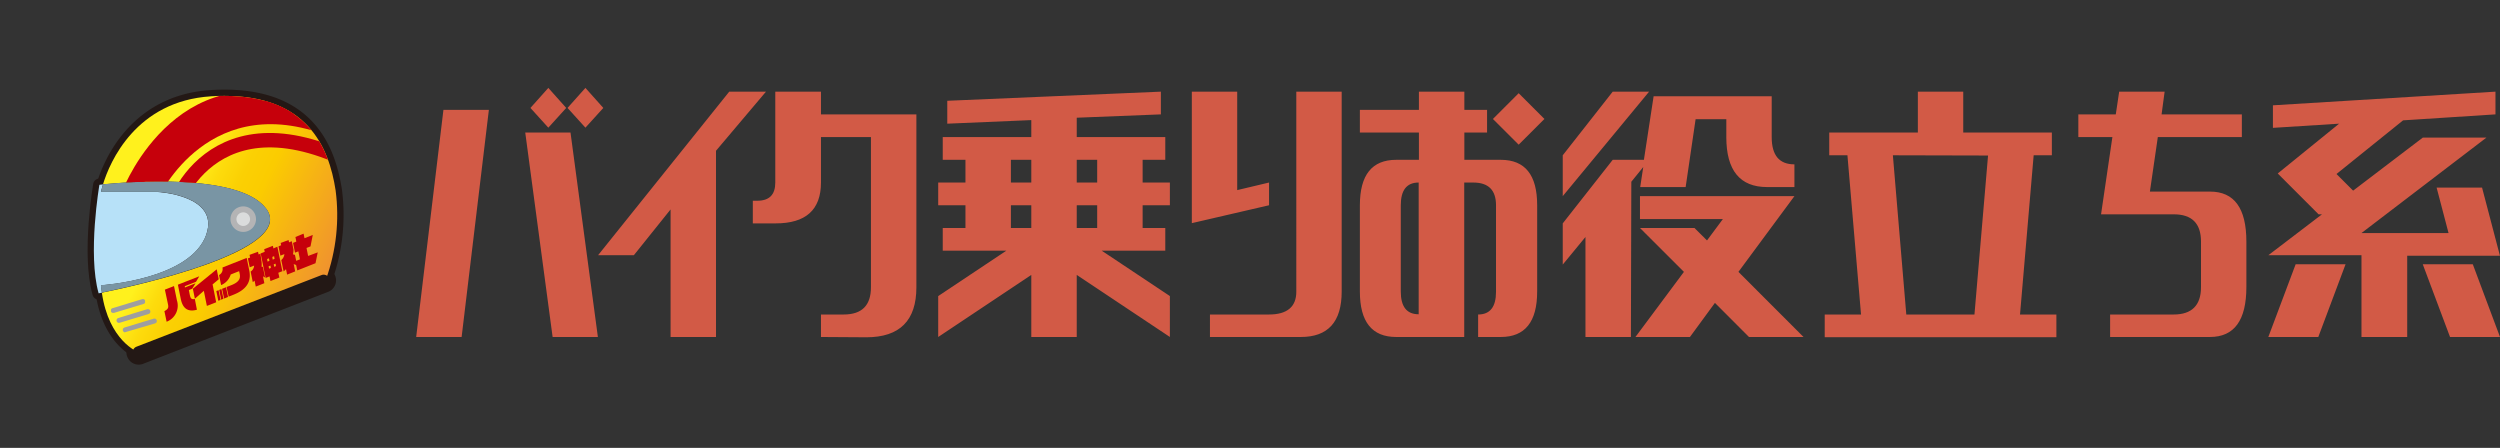 <svg xmlns="http://www.w3.org/2000/svg" viewBox="0 0 419.23 75.1"><rect x="0" y="0" width="419.23" height="75.1" fill="#333333" stroke="none"/><defs><clipPath id="clip-path" transform="translate(14.67 14.74)"><path class="cls-1" d="M20.71 1.41c-12.59.78-17 11-18.13 14.77 3.65-.37 22.67-2 27.3 4 5.59 7.21-23.1 13.29-27.49 14.18 1.16 8.1 6 9.95 6 9.95L40 32.07a31.68 31.68 0 001.61-14.88C40.45 9.76 36.72 1.34 23 1.34c-.73 0-1.49 0-2.27.07"/></clipPath><clipPath id="clip-path-2" transform="translate(14.67 14.74)"><path class="cls-1" d="M20.73 1.41c-12.58.78-17 11-18.13 14.77 3.65-.37 22.67-2 27.3 4 5.59 7.19-23.1 13.27-27.49 14.16 1.17 8.1 6.05 9.95 6.05 9.95L40 32.07a31.68 31.68 0 001.61-14.88C40.48 9.76 36.74 1.34 23 1.34c-.73 0-1.48 0-2.27.07"/></clipPath><clipPath id="clip-path-3" transform="translate(14.67 14.74)"><path class="cls-1" d="M3.94 35.42h5.72v2.32H3.94z"/></clipPath><clipPath id="clip-path-4" transform="translate(14.67 14.74)"><path class="cls-1" d="M4.86 37.09h5.72v2.32H4.86z"/></clipPath><clipPath id="clip-path-5" transform="translate(14.67 14.74)"><path class="cls-1" d="M5.91 38.63h5.72v2.32H5.91z"/></clipPath><linearGradient id="linear-gradient" x1="2786.69" y1="6841.72" x2="2787.04" y2="6841.72" gradientTransform="matrix(0 118.67 118.67 0 -811868.13 -330680.97)" gradientUnits="userSpaceOnUse"><stop offset="0" stop-color="#fff11d"/><stop offset=".01" stop-color="#ffee1b"/><stop offset=".1" stop-color="#fddb0c"/><stop offset=".19" stop-color="#fbd003"/><stop offset=".28" stop-color="#fbcc00"/><stop offset=".67" stop-color="#f0932e"/><stop offset=".89" stop-color="#e9652d"/><stop offset="1" stop-color="#e4352b"/></linearGradient><style>.cls-1,.cls-19,.cls-4{fill:none}.cls-4{stroke:#231815;stroke-linecap:round;stroke-linejoin:round;stroke-width:2.1px}.cls-5{clip-path:url(#clip-path)}.cls-15{fill:#9e9e9f}.cls-18{fill:#c6000b}.cls-19{stroke:#c6000b;stroke-miterlimit:10;stroke-width:2.42px}</style></defs><g style="isolation:isolate"><g id="レイヤー_2" data-name="レイヤー 2"><g id="わく"><path d="M55.12 41.77l4.57-38.09h7.62l-4.57 38.09zm30.47 0H78L73.41 7.49H81zm-8.31-35.1l-3-3.31 3-3.36 3 3.36zm6.22 0l-3-3.31 3-3.36 3 3.36zm14.28 35.1V20.38l-6.16 7.68h-6l22-27.43h6.16l-8.38 9.91v31.23zm25.22 0V38h3.81q4.58 0 4.57-4.57V8.25H123v7.62q0 6.86-7.62 6.85h-3.81v-3.8h.77q3 0 3-3.05V.63H123v3.81h16v29q0 8.37-8.38 8.38zm35.27 0V31.36l-15.61 10.41v-6.86l11.42-7.61h-10.66v-3.81h3.81v-3.81h-4.57v-3.81h4.57v-3.81h-3.81V8.25h14.85V5.4l-14.09.6V2.16L180 .63v3.81L165.89 5v3.25h14.85v3.81h-3.8v3.81h4.57v3.81h-4.57v3.81h3.8v3.81h-10.66l11.43 7.61v6.86l-15.62-10.41v10.41zm0-29.71h-3.42v3.81h3.42zm0 7.62h-3.42v3.81h3.42zm7.62-3.81h3.43v-3.81h-3.43zm0 7.62h3.43v-3.81h-3.43zM185.19.63h7.61v16.51l5.34-1.27v3.81l-12.95 3zm18.28 41.14h-15.24V38h9.91c3 0 4.57-1.27 4.57-3.81V.63h7.61v33.52q0 7.62-6.85 7.62zm9.9-34.28V3.68h9.9V.63h7.62v3.05h3.81v3.81h-3.81v4.57H237q6.11 0 6.1 7.62v14.47q0 7.62-6.1 7.62h-3.8V38q3 0 3-3.81V19.68q0-3.81-3.81-3.81h-1.52v25.9h-11.41q-6.09 0-6.09-7.62V19.68q0-7.62 6.09-7.62h3.81V7.49zm6.86 12.19v14.47q0 3.81 3 3.81V15.87q-3 0-3 3.81zM240 9.52l-4.32-4.31L240 .89l4.32 4.32zm7.39 1.78L255.77.63h6.1l-14.48 17.52zm11.43 30.47h-7.62V25l-3.81 4.63v-6.91l8.38-10.66H261l1.63-10.66h19.8v6.85q0 4.58 3.81 4.57v3.81h-4.57q-6.85 0-6.85-8.38v-3h-5.15L268 16.63h-7.62l.51-3.36-2 2.47zm19.8 0l-5.71-5.72-4.19 5.72h-9.14l8.13-10.92-7.37-7.36h9.14l2.1 2.09 2.66-3.58h-13.9v-3.85h25.9l-9.39 12.7 10.92 10.92zm13.46-30.47V7.49h14.86V.63h7.61v6.86h14.86v3.81h-3.05L324.07 38h6.1v3.81h-38.85V38h6.09l-2.28-26.7zm10.67 0L305 38h11.43l2.28-26.66zm36.43 30.47V38h10.67c3 0 4.57-1.52 4.57-4.57v-7.66c0-3.05-1.53-4.57-4.57-4.57h-12.19l1.9-12.95h-5.71V4.44h6.28l.57-3.81h7.62l-.51 3.81h13.46v3.81h-14.09l-1.33 9.14h10.09q6.09 0 6.09 8.38v7.62q0 8.37-6.09 8.38zm42.15 0V28.06h-15.62l9-6.86h-.57l-6.85-6.85L377.58 6l-11.1.7V2.92L403.8.63v3.81l-15.49 1-11.17 9 2.79 2.79 11.68-8.89h10.67l-20.95 16h14.6l-2-7.62h7.62l3 11.43H389v13.62zm-15.62 0l4.58-12.19h8.37l-4.57 12.19zm38.85 0h-8.38l-4.57-12.19H400z" transform="translate(14.67 14.74)" fill="#d25a46"/><path class="cls-4" d="M41.63 17.19C40.42 9.37 36.34.45 20.73 1.41c-12.58.78-17 11-18.13 14.77 3.66-.37 22.67-2 27.3 4 5.59 7.19-23.1 13.27-27.49 14.16 1.17 8.1 6.05 9.95 6.05 9.95L40 32.07a31.68 31.68 0 001.63-14.88z" transform="translate(14.67 14.74)"/><path class="cls-4" d="M19.92 24.6c2.29-6.6-8.09-7.14-8.09-7.14H2.26s.1-.49.34-1.28l-.6.07s-2 11.59-.13 18.2l.55-.11c-.05-.41-.11-.81-.15-1.24-.01 0 15.02-.92 17.65-8.5z" transform="translate(14.67 14.74)"/><path class="cls-4" d="M29.9 20.16c-4.63-6-23.65-4.35-27.3-4-.24.79-.34 1.28-.34 1.28h9.57s10.38.54 8.09 7.14c-2.63 7.58-17.66 8.5-17.66 8.5 0 .43.1.83.15 1.24 4.39-.87 33.08-6.95 27.49-14.16z" transform="translate(14.67 14.74)"/><path class="cls-4" d="M28.26 22a2.14 2.14 0 11-2.14-2.13A2.14 2.14 0 0128.26 22z" transform="translate(14.67 14.74)"/><path class="cls-4" d="M27.26 22a1.14 1.14 0 11-1.14-1.13A1.14 1.14 0 0127.26 22zm13.29 9.88a1 1 0 01-.55 1.33L9 45.27a1 1 0 01-1.33-.52 1 1 0 01.52-1.34l31-12a1 1 0 011.36.47zm-36.2 5.86a.41.41 0 01-.12-.81l4.89-1.49a.42.42 0 11.24.8l-4.88 1.48a.27.27 0 01-.13.02zm.93 1.67a.42.42 0 01-.12-.82l4.89-1.49a.42.42 0 01.24.8L5.4 39.39zM6.33 41a.42.42 0 01-.12-.82l4.89-1.48a.4.4 0 01.51.27.41.41 0 01-.27.52l-4.89 1.44zm10.85-6.17L17 33.9l.57-.23.55-.91-1.79.71v-.22l1.87-.74.55-.92L15.16 33l.49 2.41c.32 1.57 1.18 2.21 2.7 1.79L18 35.39c-.53.13-.72-.08-.82-.56zm-3.68 1.45c.1.48.1.8-.6 1.15l.37 1.78A2.88 2.88 0 0015 35.64l-.49-2.41-1.53.6z" transform="translate(14.67 14.74)"/><path class="cls-4" d="M36.68 46.83l-.34-1.67-4 3.26.34 1.67 1.5-1.32.51 2.53 1.56-.61-.6-3 1.03-.86z"/><path class="cls-4" d="M31.18 26.92l-.09-.44-1.46.57.09.44-.68.27.84 4.11.65-.26.16.78 1.49-.59L32 31l.68-.26-.84-4.11zm-.42 3.27l-.31.12-.08-.4.31-.12zM30.51 29l-.31.13-.08-.43.31-.12zm1.1.88l-.3.12-.08-.41.3-.12zm-.24-1.21l-.31.12-.06-.45.3-.12zM29.2 30a4.52 4.52 0 000-.81l-.2-1.38-.31.12-.09-.45-1.43.52.1.45-.37.14.31 1.5.73-.29a1.24 1.24 0 01-.58 1l.36 1.77a2.48 2.48 0 00.3-.25l.2 1 1.44-.57-.23-1.15.35.19-.37-1.79zm7.8-1.82l-.27-1.34.67-.26.38-1.92-1.39.55-.15-.77-1.37.56.15.77-.55.22.33 1.64.56-.22.27 1.34L35 29l-.21-1-.33-.09a3.89 3.89 0 00.09-.78l-.29-1.42-.46.19-.08-.39-1.32.49.07.39-.44.18.32 1.56.67-.26a1.49 1.49 0 01-.52 1l.39 1.9a2.83 2.83 0 00.4-.38l.19.92 1.35-.54-.25-1.23.41.16.19.91 3.06-1.21.37-1.82z" transform="translate(14.67 14.74)"/><path class="cls-4" d="M36.28 48.81l.33 1.63.37-.14-.33-1.64-.37.15zm.96-.38l.34 1.63.66-.26-.34-1.63-.66.26zm-.48.19l.33 1.63.38-.14-.34-1.64-.37.15z"/><path class="cls-4" d="M26.7 28.51l-4.05 1.6v.12a1.1 1.1 0 01-.59 1.15l.35 1.69a2.82 2.82 0 001.61-1.78l1.41-.56.1.47c.13.67 0 1.32-1.39 1.87l-.82.32.36 1.61.81-.32c2.66-1.05 2.93-2.65 2.63-4.11z" transform="translate(14.67 14.74)"/><g class="cls-5"><path class="cls-4" d="M10.83 17.87S19.85-2 42 7.4M9.49 16.39s9-19.86 31.16-10.47M7.23 17.46S16.51-6.3 39.31 4.94M14.32 21.62c-.64-.83 6.29-22 31.83-8.18" transform="translate(14.67 14.74)"/></g><g clip-path="url(#clip-path-2)"><path transform="rotate(-63.66 41.826 18.365)" fill="url(#linear-gradient)" d="M-5.59-4.83h56.43v55.29H-5.59z"/></g><path d="M19.92 24.6c2.29-6.6-8.09-7.14-8.09-7.14H2.26s.1-.49.34-1.28l-.6.07s-2 11.59-.13 18.2l.55-.11c-.05-.41-.11-.81-.15-1.24 0 0 15-.92 17.66-8.5" transform="translate(14.67 14.74)" fill="#b7e1f8"/><path d="M29.9 20.16c-4.63-6-23.65-4.35-27.3-4-.24.79-.34 1.28-.34 1.28h9.57s10.38.54 8.09 7.14c-2.63 7.58-17.66 8.5-17.66 8.5 0 .43.1.83.15 1.24 4.39-.89 33.08-7 27.49-14.18" transform="translate(14.67 14.74)" fill="#7995a4"/><path d="M28.26 22a2.14 2.14 0 11-2.14-2.13A2.14 2.14 0 0128.26 22" transform="translate(14.67 14.74)" fill="#b4b4b5"/><path d="M27.26 22a1.14 1.14 0 11-1.14-1.13A1.14 1.14 0 0127.26 22" transform="translate(14.67 14.74)" fill="#dbdcdc"/><path d="M40.55 31.88a1 1 0 01-.55 1.33L9 45.27a1 1 0 01-1.33-.52 1 1 0 01.52-1.34l31-12a1 1 0 011.33.52" transform="translate(14.67 14.74)" fill="#231815"/><g clip-path="url(#clip-path-3)"><path class="cls-15" d="M4.35 37.74a.41.41 0 01-.12-.81l4.89-1.49a.42.42 0 11.24.8l-4.88 1.48a.27.27 0 01-.13 0" transform="translate(14.67 14.74)"/></g><g clip-path="url(#clip-path-4)"><path class="cls-15" d="M5.28 39.41a.42.42 0 01-.12-.82l4.89-1.49a.42.42 0 01.24.8L5.4 39.39h-.12" transform="translate(14.67 14.74)"/></g><g clip-path="url(#clip-path-5)"><path class="cls-15" d="M6.33 41a.42.42 0 01-.12-.82l4.89-1.48a.4.4 0 01.51.27.41.41 0 01-.27.52l-4.89 1.44h-.12" transform="translate(14.67 14.74)"/></g><path class="cls-18" d="M17.18 34.83L17 33.9l.57-.23.55-.91-1.79.71v-.22l1.87-.74.55-.92L15.16 33l.49 2.41c.32 1.57 1.18 2.21 2.7 1.79L18 35.39c-.52.13-.71-.08-.81-.56m-3.69 1.45c.1.48.1.8-.6 1.15l.37 1.78A2.88 2.88 0 0015 35.64l-.49-2.41-1.53.6z" transform="translate(14.67 14.74)"/><path class="cls-18" d="M36.68 46.83l-.34-1.67-4 3.26.34 1.67 1.5-1.32.51 2.53 1.56-.61-.6-3 1.03-.86z"/><path class="cls-18" d="M31.18 26.92l-.09-.44-1.46.57.09.44-.68.27.84 4.11.65-.26.16.78 1.49-.59L32 31l.68-.26-.84-4.11zm-.42 3.27l-.31.12-.08-.4.31-.12zM30.51 29l-.31.13-.08-.43.31-.12zm1.1.88l-.3.12-.08-.41.3-.12zm-.24-1.21l-.31.12-.06-.45.3-.12zM29.2 30a4.52 4.52 0 000-.81l-.2-1.38-.31.12-.09-.45-1.43.52.1.45-.37.14.31 1.5.73-.29a1.24 1.24 0 01-.58 1l.36 1.77a2.48 2.48 0 00.3-.25l.2 1 1.44-.57-.23-1.15.35.19-.37-1.79zm7.8-1.82l-.27-1.34.67-.26.38-1.92-1.39.55-.15-.77-1.37.56.15.77-.55.22.33 1.64.56-.22.27 1.34L35 29l-.21-1-.33-.09a3.89 3.89 0 00.09-.78l-.29-1.42-.46.19-.08-.39-1.32.49.07.39-.44.18.32 1.56.67-.26a1.49 1.49 0 01-.52 1l.39 1.9a2.83 2.83 0 00.4-.38l.19.92 1.35-.54-.25-1.23.41.16.19.91 3.06-1.21.37-1.82z" transform="translate(14.67 14.74)"/><path class="cls-18" d="M36.28 48.81l.33 1.63.37-.14-.33-1.64-.37.15zm.96-.38l.34 1.63.66-.26-.34-1.63-.66.26zm-.48.19l.33 1.63.38-.14-.34-1.64-.37.15z"/><path class="cls-18" d="M26.7 28.51l-4.05 1.6v.12a1.1 1.1 0 01-.59 1.15l.35 1.69a2.82 2.82 0 001.61-1.78l1.41-.56.1.47c.13.67 0 1.32-1.39 1.87l-.82.32.36 1.61.81-.32c2.66-1.05 2.93-2.65 2.63-4.11z" transform="translate(14.67 14.74)"/><g class="cls-5"><path class="cls-19" d="M10.83 17.87S19.85-2 42 7.4M9.49 16.39s9-19.86 31.16-10.47" transform="translate(14.67 14.74)"/><path d="M21.9 32.2s9.28-23.76 32.08-12.52" stroke-width="2.69" stroke="#c6000b" stroke-miterlimit="10" fill="none"/><path class="cls-19" d="M14.32 21.62c-.64-.83 6.29-22 31.83-8.18" transform="translate(14.67 14.74)"/></g></g></g></g></svg>